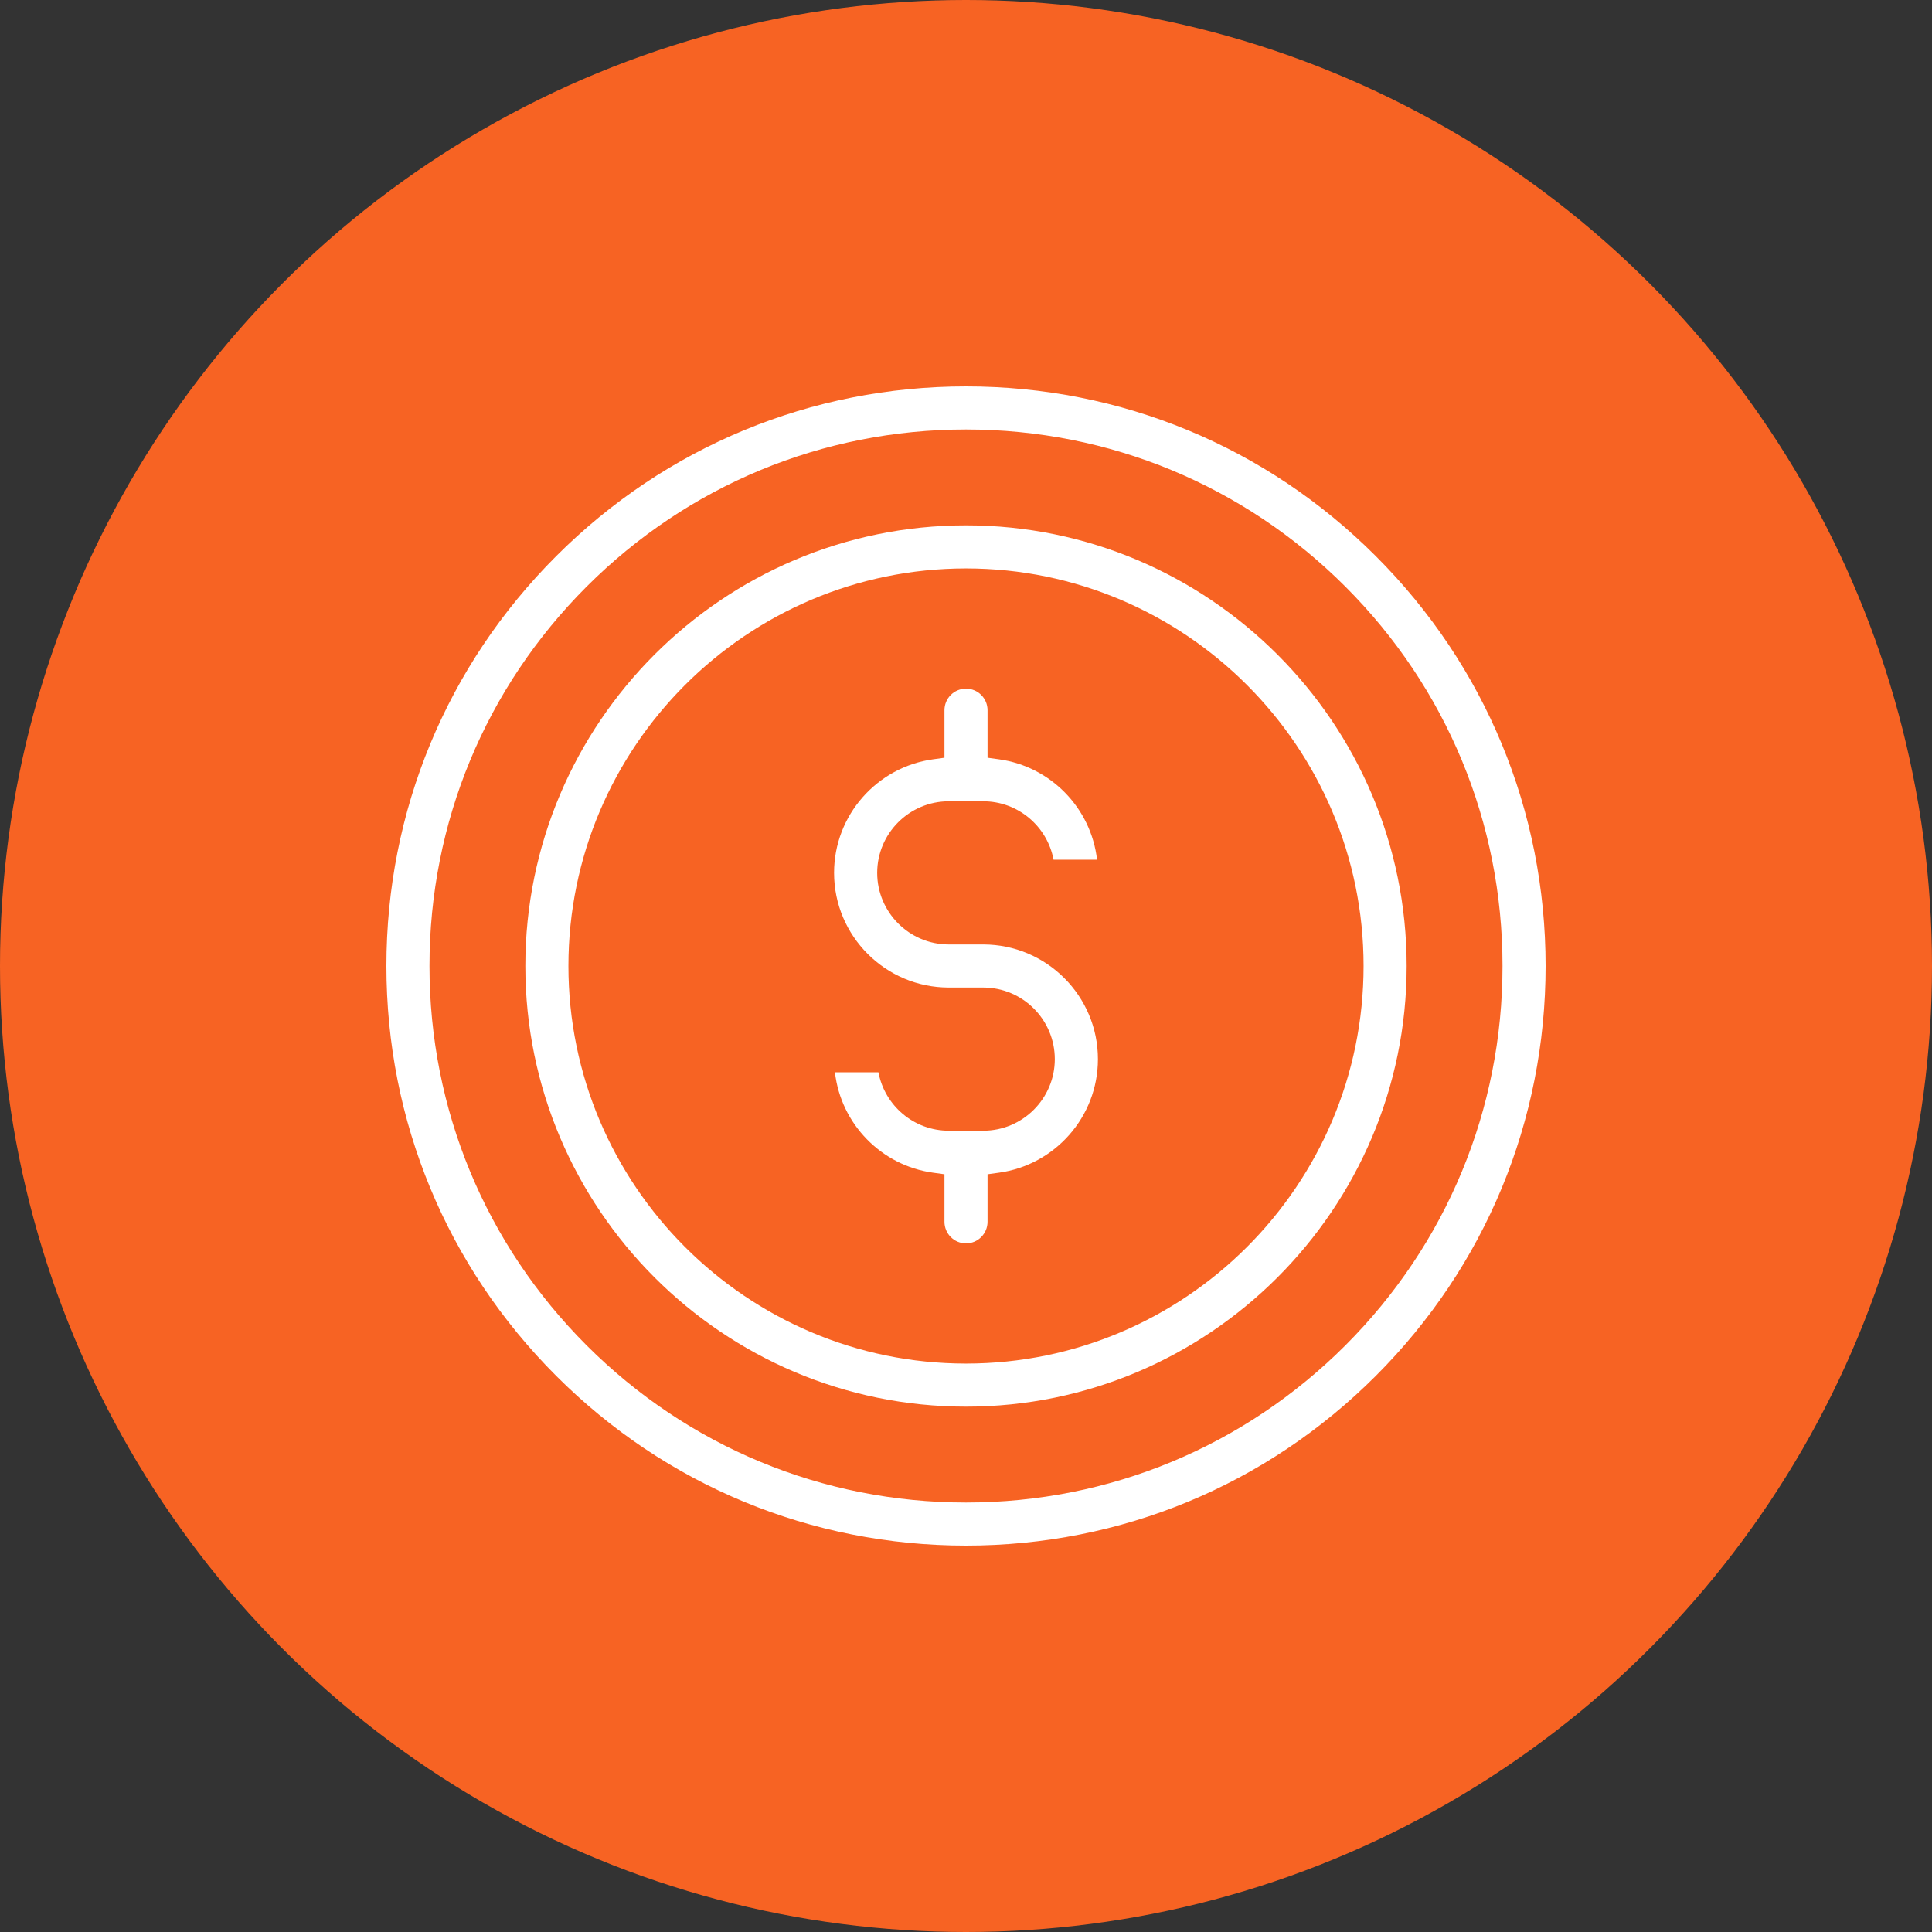 <?xml version="1.0" encoding="UTF-8"?>
<svg xmlns="http://www.w3.org/2000/svg" width="60" height="60" viewBox="0 0 60 60" fill="none">
  <rect x="0" y="0" width="60" height="60" fill="#333333" stroke="none"/>
  <g clip-path="url(#clip0_26_1060)">
    <circle cx="30" cy="30" r="30" fill="#F76323"></circle>
    <path d="M30 21.387C30.37 21.387 30.669 21.687 30.669 22.057V23.532L31.023 23.581C32.623 23.801 33.885 25.089 34.07 26.699H32.719C32.526 25.668 31.621 24.885 30.535 24.885H29.465C28.239 24.885 27.242 25.883 27.242 27.108C27.243 28.334 28.239 29.331 29.465 29.331H30.535C32.499 29.331 34.097 30.928 34.097 32.892C34.097 34.689 32.757 36.181 31.023 36.419L30.669 36.468V37.943C30.669 38.313 30.37 38.614 30 38.614C29.63 38.614 29.331 38.313 29.331 37.943V36.468L28.977 36.419C27.377 36.199 26.115 34.911 25.93 33.301H27.281C27.474 34.332 28.379 35.115 29.465 35.115H30.535C31.761 35.115 32.758 34.117 32.758 32.892C32.757 31.666 31.761 30.669 30.535 30.669H29.465C27.501 30.669 25.903 29.072 25.903 27.108C25.903 25.311 27.243 23.82 28.977 23.581L29.331 23.532V22.057C29.331 21.687 29.63 21.387 30 21.387Z" fill="white"></path>
    <path fill-rule="evenodd" clip-rule="evenodd" d="M30 16.315C37.546 16.315 43.685 22.454 43.685 30C43.685 37.546 37.546 43.685 30 43.685C22.454 43.685 16.315 37.546 16.315 30C16.315 22.454 22.454 16.315 30 16.315ZM30 17.653C23.192 17.653 17.653 23.192 17.653 30C17.653 36.808 23.192 42.347 30 42.347C36.808 42.347 42.347 36.808 42.347 30C42.347 23.192 36.808 17.653 30 17.653Z" fill="white"></path>
    <path fill-rule="evenodd" clip-rule="evenodd" d="M30 12C34.809 12 39.328 13.871 42.728 17.272C46.129 20.672 48 25.191 48 30C48 34.809 46.129 39.328 42.728 42.728C39.328 46.129 34.809 48 30 48C25.191 48 20.672 46.129 17.272 42.728C13.871 39.328 12 34.809 12 30C12 25.191 13.871 20.672 17.272 17.272C20.672 13.871 25.191 12 30 12ZM30 13.338C25.55 13.338 21.365 15.072 18.218 18.218C15.072 21.365 13.338 25.55 13.338 30C13.338 34.45 15.072 38.635 18.218 41.782C21.365 44.928 25.55 46.662 30 46.662C34.45 46.662 38.635 44.928 41.782 41.782C44.928 38.635 46.662 34.45 46.662 30C46.662 25.55 44.928 21.365 41.782 18.218C38.635 15.072 34.45 13.338 30 13.338Z" fill="white"></path>
  </g>
  <defs>
    <clipPath id="clip0_26_1060">
      <rect width="60" height="60" fill="white"></rect>
    </clipPath>
  </defs>
</svg>
